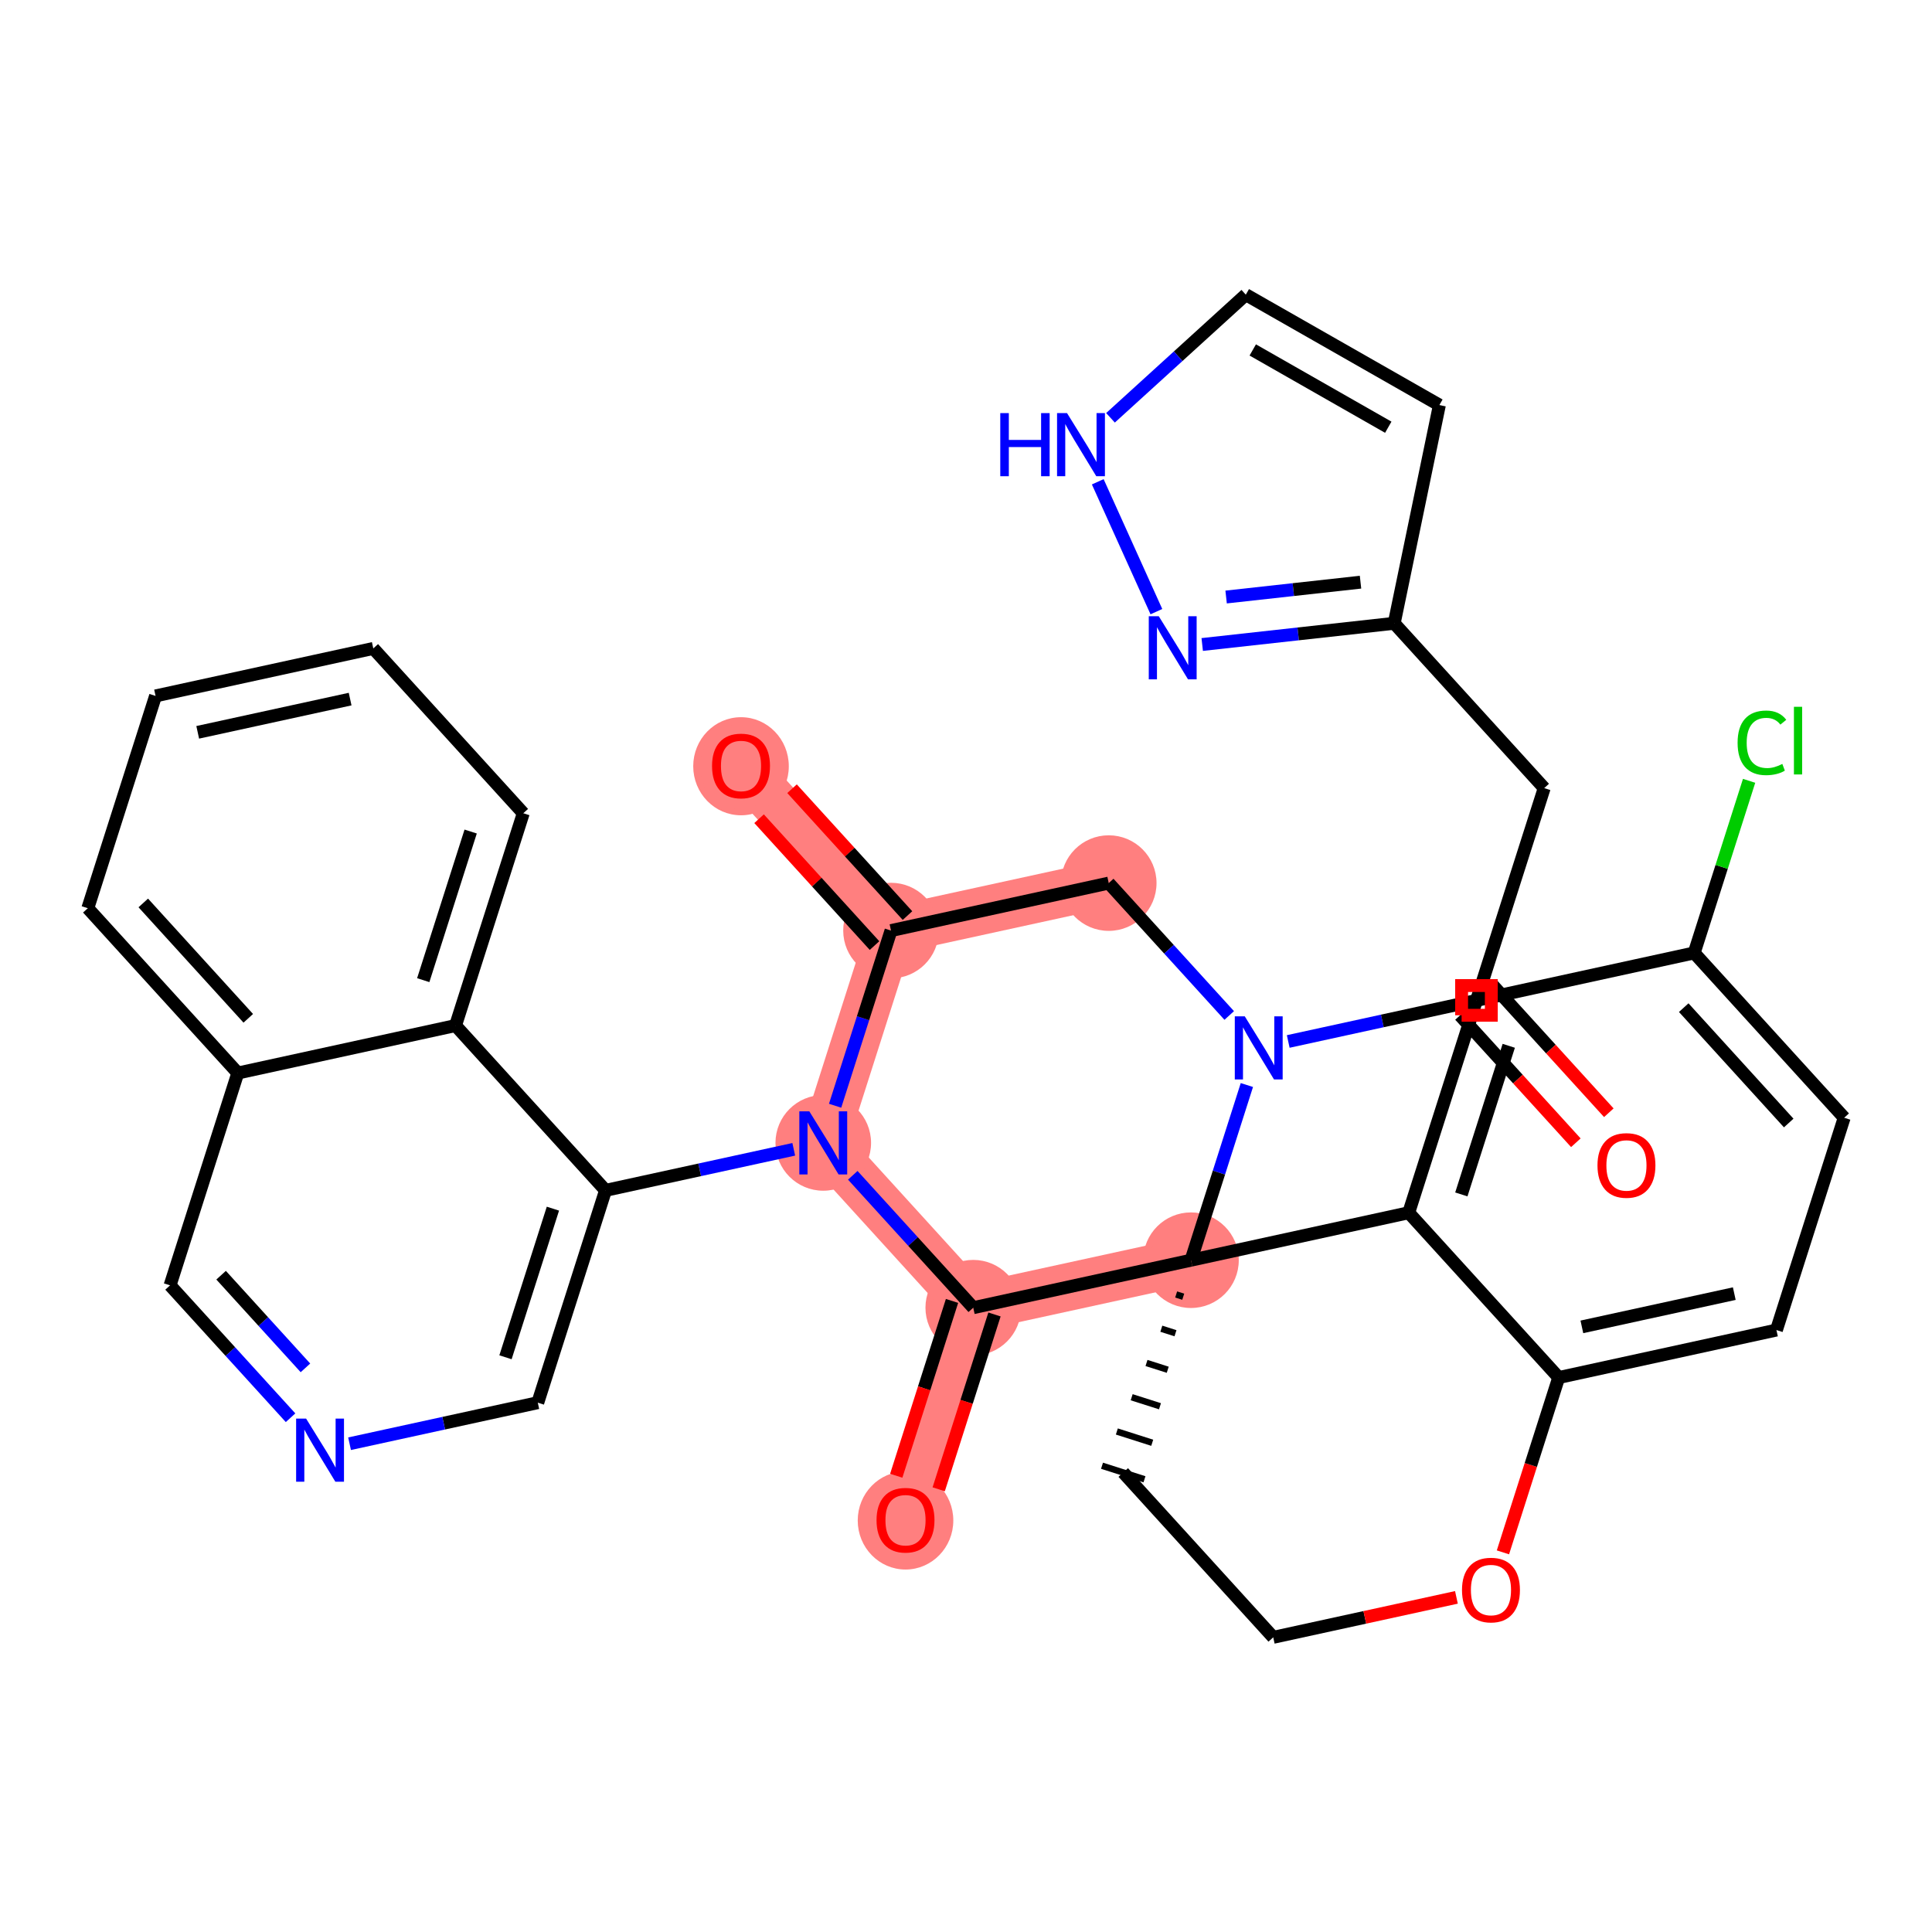 <?xml version='1.0' encoding='iso-8859-1'?>
<svg version='1.1' baseProfile='full'
              xmlns='http://www.w3.org/2000/svg'
                      xmlns:rdkit='http://www.rdkit.org/xml'
                      xmlns:xlink='http://www.w3.org/1999/xlink'
                  xml:space='preserve'
width='300px' height='300px' viewBox='0 0 300 300'>
<!-- END OF HEADER -->
<rect style='opacity:1.0;fill:#FFFFFF;stroke:none' width='300' height='300' x='0' y='0'> </rect>
<rect style='opacity:1.0;fill:#FFFFFF;stroke:none' width='300' height='300' x='0' y='0'> </rect>
<path d='M 115.064,118.906 L 138.355,144.499' style='fill:none;fill-rule:evenodd;stroke:#FF7F7F;stroke-width:7.4px;stroke-linecap:butt;stroke-linejoin:miter;stroke-opacity:1' />
<path d='M 138.355,144.499 L 172.164,137.125' style='fill:none;fill-rule:evenodd;stroke:#FF7F7F;stroke-width:7.4px;stroke-linecap:butt;stroke-linejoin:miter;stroke-opacity:1' />
<path d='M 138.355,144.499 L 127.836,177.465' style='fill:none;fill-rule:evenodd;stroke:#FF7F7F;stroke-width:7.4px;stroke-linecap:butt;stroke-linejoin:miter;stroke-opacity:1' />
<path d='M 184.936,195.684 L 151.126,203.058' style='fill:none;fill-rule:evenodd;stroke:#FF7F7F;stroke-width:7.4px;stroke-linecap:butt;stroke-linejoin:miter;stroke-opacity:1' />
<path d='M 151.126,203.058 L 140.608,236.025' style='fill:none;fill-rule:evenodd;stroke:#FF7F7F;stroke-width:7.4px;stroke-linecap:butt;stroke-linejoin:miter;stroke-opacity:1' />
<path d='M 151.126,203.058 L 127.836,177.465' style='fill:none;fill-rule:evenodd;stroke:#FF7F7F;stroke-width:7.4px;stroke-linecap:butt;stroke-linejoin:miter;stroke-opacity:1' />
<ellipse cx='115.064' cy='118.982' rx='6.921' ry='7.116'  style='fill:#FF7F7F;fill-rule:evenodd;stroke:#FF7F7F;stroke-width:1.0px;stroke-linecap:butt;stroke-linejoin:miter;stroke-opacity:1' />
<ellipse cx='138.355' cy='144.499' rx='6.921' ry='6.921'  style='fill:#FF7F7F;fill-rule:evenodd;stroke:#FF7F7F;stroke-width:1.0px;stroke-linecap:butt;stroke-linejoin:miter;stroke-opacity:1' />
<ellipse cx='172.164' cy='137.125' rx='6.921' ry='6.921'  style='fill:#FF7F7F;fill-rule:evenodd;stroke:#FF7F7F;stroke-width:1.0px;stroke-linecap:butt;stroke-linejoin:miter;stroke-opacity:1' />
<ellipse cx='184.936' cy='195.684' rx='6.921' ry='6.921'  style='fill:#FF7F7F;fill-rule:evenodd;stroke:#FF7F7F;stroke-width:1.0px;stroke-linecap:butt;stroke-linejoin:miter;stroke-opacity:1' />
<ellipse cx='151.126' cy='203.058' rx='6.921' ry='6.921'  style='fill:#FF7F7F;fill-rule:evenodd;stroke:#FF7F7F;stroke-width:1.0px;stroke-linecap:butt;stroke-linejoin:miter;stroke-opacity:1' />
<ellipse cx='140.608' cy='236.101' rx='6.921' ry='7.116'  style='fill:#FF7F7F;fill-rule:evenodd;stroke:#FF7F7F;stroke-width:1.0px;stroke-linecap:butt;stroke-linejoin:miter;stroke-opacity:1' />
<ellipse cx='127.836' cy='177.465' rx='6.921' ry='6.93'  style='fill:#FF7F7F;fill-rule:evenodd;stroke:#FF7F7F;stroke-width:1.0px;stroke-linecap:butt;stroke-linejoin:miter;stroke-opacity:1' />
<path class='bond-0 atom-0 atom-1' d='M 117.869,127.129 L 126.832,136.978' style='fill:none;fill-rule:evenodd;stroke:#FF0000;stroke-width:2.0px;stroke-linecap:butt;stroke-linejoin:miter;stroke-opacity:1' />
<path class='bond-0 atom-0 atom-1' d='M 126.832,136.978 L 135.795,146.828' style='fill:none;fill-rule:evenodd;stroke:#000000;stroke-width:2.0px;stroke-linecap:butt;stroke-linejoin:miter;stroke-opacity:1' />
<path class='bond-0 atom-0 atom-1' d='M 122.987,122.471 L 131.951,132.32' style='fill:none;fill-rule:evenodd;stroke:#FF0000;stroke-width:2.0px;stroke-linecap:butt;stroke-linejoin:miter;stroke-opacity:1' />
<path class='bond-0 atom-0 atom-1' d='M 131.951,132.32 L 140.914,142.17' style='fill:none;fill-rule:evenodd;stroke:#000000;stroke-width:2.0px;stroke-linecap:butt;stroke-linejoin:miter;stroke-opacity:1' />
<path class='bond-1 atom-1 atom-2' d='M 138.355,144.499 L 172.164,137.125' style='fill:none;fill-rule:evenodd;stroke:#000000;stroke-width:2.0px;stroke-linecap:butt;stroke-linejoin:miter;stroke-opacity:1' />
<path class='bond-35 atom-25 atom-1' d='M 129.675,171.7 L 134.015,158.1' style='fill:none;fill-rule:evenodd;stroke:#0000FF;stroke-width:2.0px;stroke-linecap:butt;stroke-linejoin:miter;stroke-opacity:1' />
<path class='bond-35 atom-25 atom-1' d='M 134.015,158.1 L 138.355,144.499' style='fill:none;fill-rule:evenodd;stroke:#000000;stroke-width:2.0px;stroke-linecap:butt;stroke-linejoin:miter;stroke-opacity:1' />
<path class='bond-2 atom-2 atom-3' d='M 172.164,137.125 L 181.519,147.404' style='fill:none;fill-rule:evenodd;stroke:#000000;stroke-width:2.0px;stroke-linecap:butt;stroke-linejoin:miter;stroke-opacity:1' />
<path class='bond-2 atom-2 atom-3' d='M 181.519,147.404 L 190.873,157.683' style='fill:none;fill-rule:evenodd;stroke:#0000FF;stroke-width:2.0px;stroke-linecap:butt;stroke-linejoin:miter;stroke-opacity:1' />
<path class='bond-3 atom-3 atom-4' d='M 200.036,161.719 L 214.65,158.531' style='fill:none;fill-rule:evenodd;stroke:#0000FF;stroke-width:2.0px;stroke-linecap:butt;stroke-linejoin:miter;stroke-opacity:1' />
<path class='bond-3 atom-3 atom-4' d='M 214.65,158.531 L 229.264,155.344' style='fill:none;fill-rule:evenodd;stroke:#000000;stroke-width:2.0px;stroke-linecap:butt;stroke-linejoin:miter;stroke-opacity:1' />
<path class='bond-11 atom-3 atom-12' d='M 193.615,168.483 L 189.275,182.084' style='fill:none;fill-rule:evenodd;stroke:#0000FF;stroke-width:2.0px;stroke-linecap:butt;stroke-linejoin:miter;stroke-opacity:1' />
<path class='bond-11 atom-3 atom-12' d='M 189.275,182.084 L 184.936,195.684' style='fill:none;fill-rule:evenodd;stroke:#000000;stroke-width:2.0px;stroke-linecap:butt;stroke-linejoin:miter;stroke-opacity:1' />
<path class='bond-4 atom-4 atom-5' d='M 226.705,157.673 L 235.701,167.559' style='fill:none;fill-rule:evenodd;stroke:#000000;stroke-width:2.0px;stroke-linecap:butt;stroke-linejoin:miter;stroke-opacity:1' />
<path class='bond-4 atom-4 atom-5' d='M 235.701,167.559 L 244.698,177.446' style='fill:none;fill-rule:evenodd;stroke:#FF0000;stroke-width:2.0px;stroke-linecap:butt;stroke-linejoin:miter;stroke-opacity:1' />
<path class='bond-4 atom-4 atom-5' d='M 231.823,153.015 L 240.82,162.901' style='fill:none;fill-rule:evenodd;stroke:#000000;stroke-width:2.0px;stroke-linecap:butt;stroke-linejoin:miter;stroke-opacity:1' />
<path class='bond-4 atom-4 atom-5' d='M 240.82,162.901 L 249.817,172.787' style='fill:none;fill-rule:evenodd;stroke:#FF0000;stroke-width:2.0px;stroke-linecap:butt;stroke-linejoin:miter;stroke-opacity:1' />
<path class='bond-5 atom-4 atom-6' d='M 229.264,155.344 L 239.783,122.378' style='fill:none;fill-rule:evenodd;stroke:#000000;stroke-width:2.0px;stroke-linecap:butt;stroke-linejoin:miter;stroke-opacity:1' />
<path class='bond-6 atom-6 atom-7' d='M 239.783,122.378 L 216.492,96.785' style='fill:none;fill-rule:evenodd;stroke:#000000;stroke-width:2.0px;stroke-linecap:butt;stroke-linejoin:miter;stroke-opacity:1' />
<path class='bond-7 atom-7 atom-8' d='M 216.492,96.785 L 223.507,62.899' style='fill:none;fill-rule:evenodd;stroke:#000000;stroke-width:2.0px;stroke-linecap:butt;stroke-linejoin:miter;stroke-opacity:1' />
<path class='bond-37 atom-11 atom-7' d='M 186.679,100.078 L 201.585,98.431' style='fill:none;fill-rule:evenodd;stroke:#0000FF;stroke-width:2.0px;stroke-linecap:butt;stroke-linejoin:miter;stroke-opacity:1' />
<path class='bond-37 atom-11 atom-7' d='M 201.585,98.431 L 216.492,96.785' style='fill:none;fill-rule:evenodd;stroke:#000000;stroke-width:2.0px;stroke-linecap:butt;stroke-linejoin:miter;stroke-opacity:1' />
<path class='bond-37 atom-11 atom-7' d='M 190.391,92.705 L 200.826,91.552' style='fill:none;fill-rule:evenodd;stroke:#0000FF;stroke-width:2.0px;stroke-linecap:butt;stroke-linejoin:miter;stroke-opacity:1' />
<path class='bond-37 atom-11 atom-7' d='M 200.826,91.552 L 211.26,90.4' style='fill:none;fill-rule:evenodd;stroke:#000000;stroke-width:2.0px;stroke-linecap:butt;stroke-linejoin:miter;stroke-opacity:1' />
<path class='bond-8 atom-8 atom-9' d='M 223.507,62.899 L 193.448,45.756' style='fill:none;fill-rule:evenodd;stroke:#000000;stroke-width:2.0px;stroke-linecap:butt;stroke-linejoin:miter;stroke-opacity:1' />
<path class='bond-8 atom-8 atom-9' d='M 215.57,66.34 L 194.528,54.339' style='fill:none;fill-rule:evenodd;stroke:#000000;stroke-width:2.0px;stroke-linecap:butt;stroke-linejoin:miter;stroke-opacity:1' />
<path class='bond-9 atom-9 atom-10' d='M 193.448,45.756 L 182.942,55.317' style='fill:none;fill-rule:evenodd;stroke:#000000;stroke-width:2.0px;stroke-linecap:butt;stroke-linejoin:miter;stroke-opacity:1' />
<path class='bond-9 atom-9 atom-10' d='M 182.942,55.317 L 172.437,64.877' style='fill:none;fill-rule:evenodd;stroke:#0000FF;stroke-width:2.0px;stroke-linecap:butt;stroke-linejoin:miter;stroke-opacity:1' />
<path class='bond-10 atom-10 atom-11' d='M 170.459,74.812 L 179.565,94.977' style='fill:none;fill-rule:evenodd;stroke:#0000FF;stroke-width:2.0px;stroke-linecap:butt;stroke-linejoin:miter;stroke-opacity:1' />
<path class='bond-12 atom-12 atom-13' d='M 182.633,201.004 L 183.732,201.354' style='fill:none;fill-rule:evenodd;stroke:#000000;stroke-width:1.0px;stroke-linecap:butt;stroke-linejoin:miter;stroke-opacity:1' />
<path class='bond-12 atom-12 atom-13' d='M 180.331,206.323 L 182.528,207.024' style='fill:none;fill-rule:evenodd;stroke:#000000;stroke-width:1.0px;stroke-linecap:butt;stroke-linejoin:miter;stroke-opacity:1' />
<path class='bond-12 atom-12 atom-13' d='M 178.028,211.642 L 181.325,212.694' style='fill:none;fill-rule:evenodd;stroke:#000000;stroke-width:1.0px;stroke-linecap:butt;stroke-linejoin:miter;stroke-opacity:1' />
<path class='bond-12 atom-12 atom-13' d='M 175.725,216.961 L 180.121,218.363' style='fill:none;fill-rule:evenodd;stroke:#000000;stroke-width:1.0px;stroke-linecap:butt;stroke-linejoin:miter;stroke-opacity:1' />
<path class='bond-12 atom-12 atom-13' d='M 173.423,222.28 L 178.917,224.033' style='fill:none;fill-rule:evenodd;stroke:#000000;stroke-width:1.0px;stroke-linecap:butt;stroke-linejoin:miter;stroke-opacity:1' />
<path class='bond-12 atom-12 atom-13' d='M 171.12,227.599 L 177.714,229.703' style='fill:none;fill-rule:evenodd;stroke:#000000;stroke-width:1.0px;stroke-linecap:butt;stroke-linejoin:miter;stroke-opacity:1' />
<path class='bond-22 atom-12 atom-23' d='M 184.936,195.684 L 151.126,203.058' style='fill:none;fill-rule:evenodd;stroke:#000000;stroke-width:2.0px;stroke-linecap:butt;stroke-linejoin:miter;stroke-opacity:1' />
<path class='bond-38 atom-22 atom-12' d='M 218.745,188.311 L 184.936,195.684' style='fill:none;fill-rule:evenodd;stroke:#000000;stroke-width:2.0px;stroke-linecap:butt;stroke-linejoin:miter;stroke-opacity:1' />
<path class='bond-13 atom-13 atom-14' d='M 174.417,228.651 L 197.707,254.244' style='fill:none;fill-rule:evenodd;stroke:#000000;stroke-width:2.0px;stroke-linecap:butt;stroke-linejoin:miter;stroke-opacity:1' />
<path class='bond-14 atom-14 atom-15' d='M 197.707,254.244 L 211.93,251.142' style='fill:none;fill-rule:evenodd;stroke:#000000;stroke-width:2.0px;stroke-linecap:butt;stroke-linejoin:miter;stroke-opacity:1' />
<path class='bond-14 atom-14 atom-15' d='M 211.93,251.142 L 226.153,248.04' style='fill:none;fill-rule:evenodd;stroke:#FF0000;stroke-width:2.0px;stroke-linecap:butt;stroke-linejoin:miter;stroke-opacity:1' />
<path class='bond-15 atom-15 atom-16' d='M 233.374,241.05 L 237.705,227.477' style='fill:none;fill-rule:evenodd;stroke:#FF0000;stroke-width:2.0px;stroke-linecap:butt;stroke-linejoin:miter;stroke-opacity:1' />
<path class='bond-15 atom-15 atom-16' d='M 237.705,227.477 L 242.036,213.904' style='fill:none;fill-rule:evenodd;stroke:#000000;stroke-width:2.0px;stroke-linecap:butt;stroke-linejoin:miter;stroke-opacity:1' />
<path class='bond-16 atom-16 atom-17' d='M 242.036,213.904 L 275.845,206.53' style='fill:none;fill-rule:evenodd;stroke:#000000;stroke-width:2.0px;stroke-linecap:butt;stroke-linejoin:miter;stroke-opacity:1' />
<path class='bond-16 atom-16 atom-17' d='M 245.632,206.036 L 269.299,200.874' style='fill:none;fill-rule:evenodd;stroke:#000000;stroke-width:2.0px;stroke-linecap:butt;stroke-linejoin:miter;stroke-opacity:1' />
<path class='bond-40 atom-22 atom-16' d='M 218.745,188.311 L 242.036,213.904' style='fill:none;fill-rule:evenodd;stroke:#000000;stroke-width:2.0px;stroke-linecap:butt;stroke-linejoin:miter;stroke-opacity:1' />
<path class='bond-17 atom-17 atom-18' d='M 275.845,206.53 L 286.364,173.563' style='fill:none;fill-rule:evenodd;stroke:#000000;stroke-width:2.0px;stroke-linecap:butt;stroke-linejoin:miter;stroke-opacity:1' />
<path class='bond-18 atom-18 atom-19' d='M 286.364,173.563 L 263.073,147.97' style='fill:none;fill-rule:evenodd;stroke:#000000;stroke-width:2.0px;stroke-linecap:butt;stroke-linejoin:miter;stroke-opacity:1' />
<path class='bond-18 atom-18 atom-19' d='M 277.751,174.382 L 261.448,156.467' style='fill:none;fill-rule:evenodd;stroke:#000000;stroke-width:2.0px;stroke-linecap:butt;stroke-linejoin:miter;stroke-opacity:1' />
<path class='bond-19 atom-19 atom-20' d='M 263.073,147.97 L 267.337,134.608' style='fill:none;fill-rule:evenodd;stroke:#000000;stroke-width:2.0px;stroke-linecap:butt;stroke-linejoin:miter;stroke-opacity:1' />
<path class='bond-19 atom-19 atom-20' d='M 267.337,134.608 L 271.6,121.246' style='fill:none;fill-rule:evenodd;stroke:#00CC00;stroke-width:2.0px;stroke-linecap:butt;stroke-linejoin:miter;stroke-opacity:1' />
<path class='bond-20 atom-19 atom-21' d='M 263.073,147.97 L 229.264,155.344' style='fill:none;fill-rule:evenodd;stroke:#000000;stroke-width:2.0px;stroke-linecap:butt;stroke-linejoin:miter;stroke-opacity:1' />
<path class='bond-21 atom-21 atom-22' d='M 229.264,155.344 L 218.745,188.311' style='fill:none;fill-rule:evenodd;stroke:#000000;stroke-width:2.0px;stroke-linecap:butt;stroke-linejoin:miter;stroke-opacity:1' />
<path class='bond-21 atom-21 atom-22' d='M 234.279,162.393 L 226.916,185.469' style='fill:none;fill-rule:evenodd;stroke:#000000;stroke-width:2.0px;stroke-linecap:butt;stroke-linejoin:miter;stroke-opacity:1' />
<path class='bond-23 atom-23 atom-24' d='M 147.83,202.006 L 143.499,215.579' style='fill:none;fill-rule:evenodd;stroke:#000000;stroke-width:2.0px;stroke-linecap:butt;stroke-linejoin:miter;stroke-opacity:1' />
<path class='bond-23 atom-23 atom-24' d='M 143.499,215.579 L 139.168,229.153' style='fill:none;fill-rule:evenodd;stroke:#FF0000;stroke-width:2.0px;stroke-linecap:butt;stroke-linejoin:miter;stroke-opacity:1' />
<path class='bond-23 atom-23 atom-24' d='M 154.423,204.11 L 150.092,217.683' style='fill:none;fill-rule:evenodd;stroke:#000000;stroke-width:2.0px;stroke-linecap:butt;stroke-linejoin:miter;stroke-opacity:1' />
<path class='bond-23 atom-23 atom-24' d='M 150.092,217.683 L 145.761,231.256' style='fill:none;fill-rule:evenodd;stroke:#FF0000;stroke-width:2.0px;stroke-linecap:butt;stroke-linejoin:miter;stroke-opacity:1' />
<path class='bond-24 atom-23 atom-25' d='M 151.126,203.058 L 141.772,192.779' style='fill:none;fill-rule:evenodd;stroke:#000000;stroke-width:2.0px;stroke-linecap:butt;stroke-linejoin:miter;stroke-opacity:1' />
<path class='bond-24 atom-23 atom-25' d='M 141.772,192.779 L 132.418,182.5' style='fill:none;fill-rule:evenodd;stroke:#0000FF;stroke-width:2.0px;stroke-linecap:butt;stroke-linejoin:miter;stroke-opacity:1' />
<path class='bond-25 atom-25 atom-26' d='M 123.254,178.465 L 108.641,181.652' style='fill:none;fill-rule:evenodd;stroke:#0000FF;stroke-width:2.0px;stroke-linecap:butt;stroke-linejoin:miter;stroke-opacity:1' />
<path class='bond-25 atom-25 atom-26' d='M 108.641,181.652 L 94.027,184.839' style='fill:none;fill-rule:evenodd;stroke:#000000;stroke-width:2.0px;stroke-linecap:butt;stroke-linejoin:miter;stroke-opacity:1' />
<path class='bond-26 atom-26 atom-27' d='M 94.027,184.839 L 83.508,217.806' style='fill:none;fill-rule:evenodd;stroke:#000000;stroke-width:2.0px;stroke-linecap:butt;stroke-linejoin:miter;stroke-opacity:1' />
<path class='bond-26 atom-26 atom-27' d='M 85.856,187.68 L 78.492,210.757' style='fill:none;fill-rule:evenodd;stroke:#000000;stroke-width:2.0px;stroke-linecap:butt;stroke-linejoin:miter;stroke-opacity:1' />
<path class='bond-36 atom-35 atom-26' d='M 70.736,159.246 L 94.027,184.839' style='fill:none;fill-rule:evenodd;stroke:#000000;stroke-width:2.0px;stroke-linecap:butt;stroke-linejoin:miter;stroke-opacity:1' />
<path class='bond-27 atom-27 atom-28' d='M 83.508,217.806 L 68.894,220.993' style='fill:none;fill-rule:evenodd;stroke:#000000;stroke-width:2.0px;stroke-linecap:butt;stroke-linejoin:miter;stroke-opacity:1' />
<path class='bond-27 atom-27 atom-28' d='M 68.894,220.993 L 54.28,224.18' style='fill:none;fill-rule:evenodd;stroke:#0000FF;stroke-width:2.0px;stroke-linecap:butt;stroke-linejoin:miter;stroke-opacity:1' />
<path class='bond-28 atom-28 atom-29' d='M 45.117,220.145 L 35.763,209.866' style='fill:none;fill-rule:evenodd;stroke:#0000FF;stroke-width:2.0px;stroke-linecap:butt;stroke-linejoin:miter;stroke-opacity:1' />
<path class='bond-28 atom-28 atom-29' d='M 35.763,209.866 L 26.408,199.587' style='fill:none;fill-rule:evenodd;stroke:#000000;stroke-width:2.0px;stroke-linecap:butt;stroke-linejoin:miter;stroke-opacity:1' />
<path class='bond-28 atom-28 atom-29' d='M 47.429,212.403 L 40.881,205.208' style='fill:none;fill-rule:evenodd;stroke:#0000FF;stroke-width:2.0px;stroke-linecap:butt;stroke-linejoin:miter;stroke-opacity:1' />
<path class='bond-28 atom-28 atom-29' d='M 40.881,205.208 L 34.333,198.012' style='fill:none;fill-rule:evenodd;stroke:#000000;stroke-width:2.0px;stroke-linecap:butt;stroke-linejoin:miter;stroke-opacity:1' />
<path class='bond-29 atom-29 atom-30' d='M 26.408,199.587 L 36.927,166.62' style='fill:none;fill-rule:evenodd;stroke:#000000;stroke-width:2.0px;stroke-linecap:butt;stroke-linejoin:miter;stroke-opacity:1' />
<path class='bond-30 atom-30 atom-31' d='M 36.927,166.62 L 13.636,141.027' style='fill:none;fill-rule:evenodd;stroke:#000000;stroke-width:2.0px;stroke-linecap:butt;stroke-linejoin:miter;stroke-opacity:1' />
<path class='bond-30 atom-30 atom-31' d='M 38.552,158.123 L 22.248,140.208' style='fill:none;fill-rule:evenodd;stroke:#000000;stroke-width:2.0px;stroke-linecap:butt;stroke-linejoin:miter;stroke-opacity:1' />
<path class='bond-39 atom-35 atom-30' d='M 70.736,159.246 L 36.927,166.62' style='fill:none;fill-rule:evenodd;stroke:#000000;stroke-width:2.0px;stroke-linecap:butt;stroke-linejoin:miter;stroke-opacity:1' />
<path class='bond-31 atom-31 atom-32' d='M 13.636,141.027 L 24.155,108.061' style='fill:none;fill-rule:evenodd;stroke:#000000;stroke-width:2.0px;stroke-linecap:butt;stroke-linejoin:miter;stroke-opacity:1' />
<path class='bond-32 atom-32 atom-33' d='M 24.155,108.061 L 57.964,100.687' style='fill:none;fill-rule:evenodd;stroke:#000000;stroke-width:2.0px;stroke-linecap:butt;stroke-linejoin:miter;stroke-opacity:1' />
<path class='bond-32 atom-32 atom-33' d='M 30.701,113.716 L 54.368,108.555' style='fill:none;fill-rule:evenodd;stroke:#000000;stroke-width:2.0px;stroke-linecap:butt;stroke-linejoin:miter;stroke-opacity:1' />
<path class='bond-33 atom-33 atom-34' d='M 57.964,100.687 L 81.255,126.28' style='fill:none;fill-rule:evenodd;stroke:#000000;stroke-width:2.0px;stroke-linecap:butt;stroke-linejoin:miter;stroke-opacity:1' />
<path class='bond-34 atom-34 atom-35' d='M 81.255,126.28 L 70.736,159.246' style='fill:none;fill-rule:evenodd;stroke:#000000;stroke-width:2.0px;stroke-linecap:butt;stroke-linejoin:miter;stroke-opacity:1' />
<path class='bond-34 atom-34 atom-35' d='M 73.084,129.121 L 65.721,152.198' style='fill:none;fill-rule:evenodd;stroke:#000000;stroke-width:2.0px;stroke-linecap:butt;stroke-linejoin:miter;stroke-opacity:1' />
<path  class='atom-0' d='M 110.566 118.934
Q 110.566 116.581, 111.728 115.266
Q 112.891 113.951, 115.064 113.951
Q 117.237 113.951, 118.4 115.266
Q 119.563 116.581, 119.563 118.934
Q 119.563 121.314, 118.386 122.671
Q 117.21 124.014, 115.064 124.014
Q 112.905 124.014, 111.728 122.671
Q 110.566 121.328, 110.566 118.934
M 115.064 122.906
Q 116.559 122.906, 117.362 121.91
Q 118.179 120.899, 118.179 118.934
Q 118.179 117.01, 117.362 116.041
Q 116.559 115.058, 115.064 115.058
Q 113.569 115.058, 112.753 116.027
Q 111.95 116.996, 111.95 118.934
Q 111.95 120.913, 112.753 121.91
Q 113.569 122.906, 115.064 122.906
' fill='#FF0000'/>
<path  class='atom-3' d='M 193.288 157.818
L 196.5 163.009
Q 196.818 163.521, 197.33 164.448
Q 197.842 165.375, 197.87 165.431
L 197.87 157.818
L 199.171 157.818
L 199.171 167.618
L 197.828 167.618
L 194.382 161.943
Q 193.98 161.278, 193.551 160.517
Q 193.136 159.756, 193.011 159.52
L 193.011 167.618
L 191.738 167.618
L 191.738 157.818
L 193.288 157.818
' fill='#0000FF'/>
<path  class='atom-5' d='M 248.056 180.965
Q 248.056 178.612, 249.219 177.297
Q 250.381 175.982, 252.554 175.982
Q 254.727 175.982, 255.89 177.297
Q 257.053 178.612, 257.053 180.965
Q 257.053 183.345, 255.876 184.702
Q 254.7 186.044, 252.554 186.044
Q 250.395 186.044, 249.219 184.702
Q 248.056 183.359, 248.056 180.965
M 252.554 184.937
Q 254.049 184.937, 254.852 183.941
Q 255.669 182.93, 255.669 180.965
Q 255.669 179.041, 254.852 178.072
Q 254.049 177.089, 252.554 177.089
Q 251.059 177.089, 250.243 178.058
Q 249.44 179.027, 249.44 180.965
Q 249.44 182.944, 250.243 183.941
Q 251.059 184.937, 252.554 184.937
' fill='#FF0000'/>
<path  class='atom-10' d='M 155.322 64.147
L 156.651 64.147
L 156.651 68.313
L 161.661 68.313
L 161.661 64.147
L 162.99 64.147
L 162.99 73.947
L 161.661 73.947
L 161.661 69.42
L 156.651 69.42
L 156.651 73.947
L 155.322 73.947
L 155.322 64.147
' fill='#0000FF'/>
<path  class='atom-10' d='M 165.689 64.147
L 168.9 69.337
Q 169.219 69.85, 169.731 70.777
Q 170.243 71.704, 170.271 71.76
L 170.271 64.147
L 171.572 64.147
L 171.572 73.947
L 170.229 73.947
L 166.783 68.272
Q 166.381 67.607, 165.952 66.846
Q 165.537 66.085, 165.412 65.849
L 165.412 73.947
L 164.139 73.947
L 164.139 64.147
L 165.689 64.147
' fill='#0000FF'/>
<path  class='atom-11' d='M 179.931 95.684
L 183.142 100.875
Q 183.461 101.387, 183.973 102.314
Q 184.485 103.242, 184.513 103.297
L 184.513 95.684
L 185.814 95.684
L 185.814 105.484
L 184.471 105.484
L 181.025 99.809
Q 180.623 99.144, 180.194 98.383
Q 179.779 97.622, 179.654 97.387
L 179.654 105.484
L 178.381 105.484
L 178.381 95.684
L 179.931 95.684
' fill='#0000FF'/>
<path  class='atom-15' d='M 227.018 246.898
Q 227.018 244.545, 228.181 243.23
Q 229.344 241.915, 231.517 241.915
Q 233.69 241.915, 234.853 243.23
Q 236.015 244.545, 236.015 246.898
Q 236.015 249.279, 234.839 250.635
Q 233.662 251.978, 231.517 251.978
Q 229.357 251.978, 228.181 250.635
Q 227.018 249.292, 227.018 246.898
M 231.517 250.87
Q 233.012 250.87, 233.814 249.874
Q 234.631 248.863, 234.631 246.898
Q 234.631 244.974, 233.814 244.005
Q 233.012 243.022, 231.517 243.022
Q 230.022 243.022, 229.205 243.991
Q 228.402 244.96, 228.402 246.898
Q 228.402 248.877, 229.205 249.874
Q 230.022 250.87, 231.517 250.87
' fill='#FF0000'/>
<path  class='atom-20' d='M 269.813 115.343
Q 269.813 112.907, 270.948 111.633
Q 272.097 110.346, 274.27 110.346
Q 276.291 110.346, 277.371 111.772
L 276.457 112.519
Q 275.668 111.481, 274.27 111.481
Q 272.789 111.481, 272 112.478
Q 271.225 113.46, 271.225 115.343
Q 271.225 117.281, 272.028 118.277
Q 272.844 119.274, 274.422 119.274
Q 275.502 119.274, 276.762 118.623
L 277.149 119.661
Q 276.637 119.994, 275.862 120.187
Q 275.087 120.381, 274.229 120.381
Q 272.097 120.381, 270.948 119.08
Q 269.813 117.779, 269.813 115.343
' fill='#00CC00'/>
<path  class='atom-20' d='M 278.561 109.751
L 279.834 109.751
L 279.834 120.257
L 278.561 120.257
L 278.561 109.751
' fill='#00CC00'/>
<path  class='atom-24' d='M 136.109 236.052
Q 136.109 233.699, 137.272 232.384
Q 138.435 231.069, 140.608 231.069
Q 142.781 231.069, 143.944 232.384
Q 145.106 233.699, 145.106 236.052
Q 145.106 238.433, 143.93 239.79
Q 142.753 241.132, 140.608 241.132
Q 138.448 241.132, 137.272 239.79
Q 136.109 238.447, 136.109 236.052
M 140.608 240.025
Q 142.103 240.025, 142.905 239.028
Q 143.722 238.018, 143.722 236.052
Q 143.722 234.128, 142.905 233.16
Q 142.103 232.177, 140.608 232.177
Q 139.113 232.177, 138.296 233.146
Q 137.493 234.115, 137.493 236.052
Q 137.493 238.032, 138.296 239.028
Q 139.113 240.025, 140.608 240.025
' fill='#FF0000'/>
<path  class='atom-25' d='M 125.67 172.565
L 128.881 177.756
Q 129.199 178.268, 129.712 179.196
Q 130.224 180.123, 130.251 180.178
L 130.251 172.565
L 131.552 172.565
L 131.552 182.365
L 130.21 182.365
L 126.763 176.69
Q 126.362 176.026, 125.933 175.265
Q 125.517 174.503, 125.393 174.268
L 125.393 182.365
L 124.119 182.365
L 124.119 172.565
L 125.67 172.565
' fill='#0000FF'/>
<path  class='atom-28' d='M 47.532 220.28
L 50.744 225.47
Q 51.062 225.982, 51.574 226.91
Q 52.086 227.837, 52.114 227.892
L 52.114 220.28
L 53.415 220.28
L 53.415 230.079
L 52.072 230.079
L 48.626 224.404
Q 48.224 223.74, 47.795 222.979
Q 47.38 222.217, 47.255 221.982
L 47.255 230.079
L 45.982 230.079
L 45.982 220.28
L 47.532 220.28
' fill='#0000FF'/>
<path d='M 226.957,157.651 L 226.957,153.037 L 231.571,153.037 L 231.571,157.651 L 226.957,157.651' style='fill:none;stroke:#FF0000;stroke-width:2.0px;stroke-linecap:butt;stroke-linejoin:miter;stroke-opacity:1;' />
</svg>
